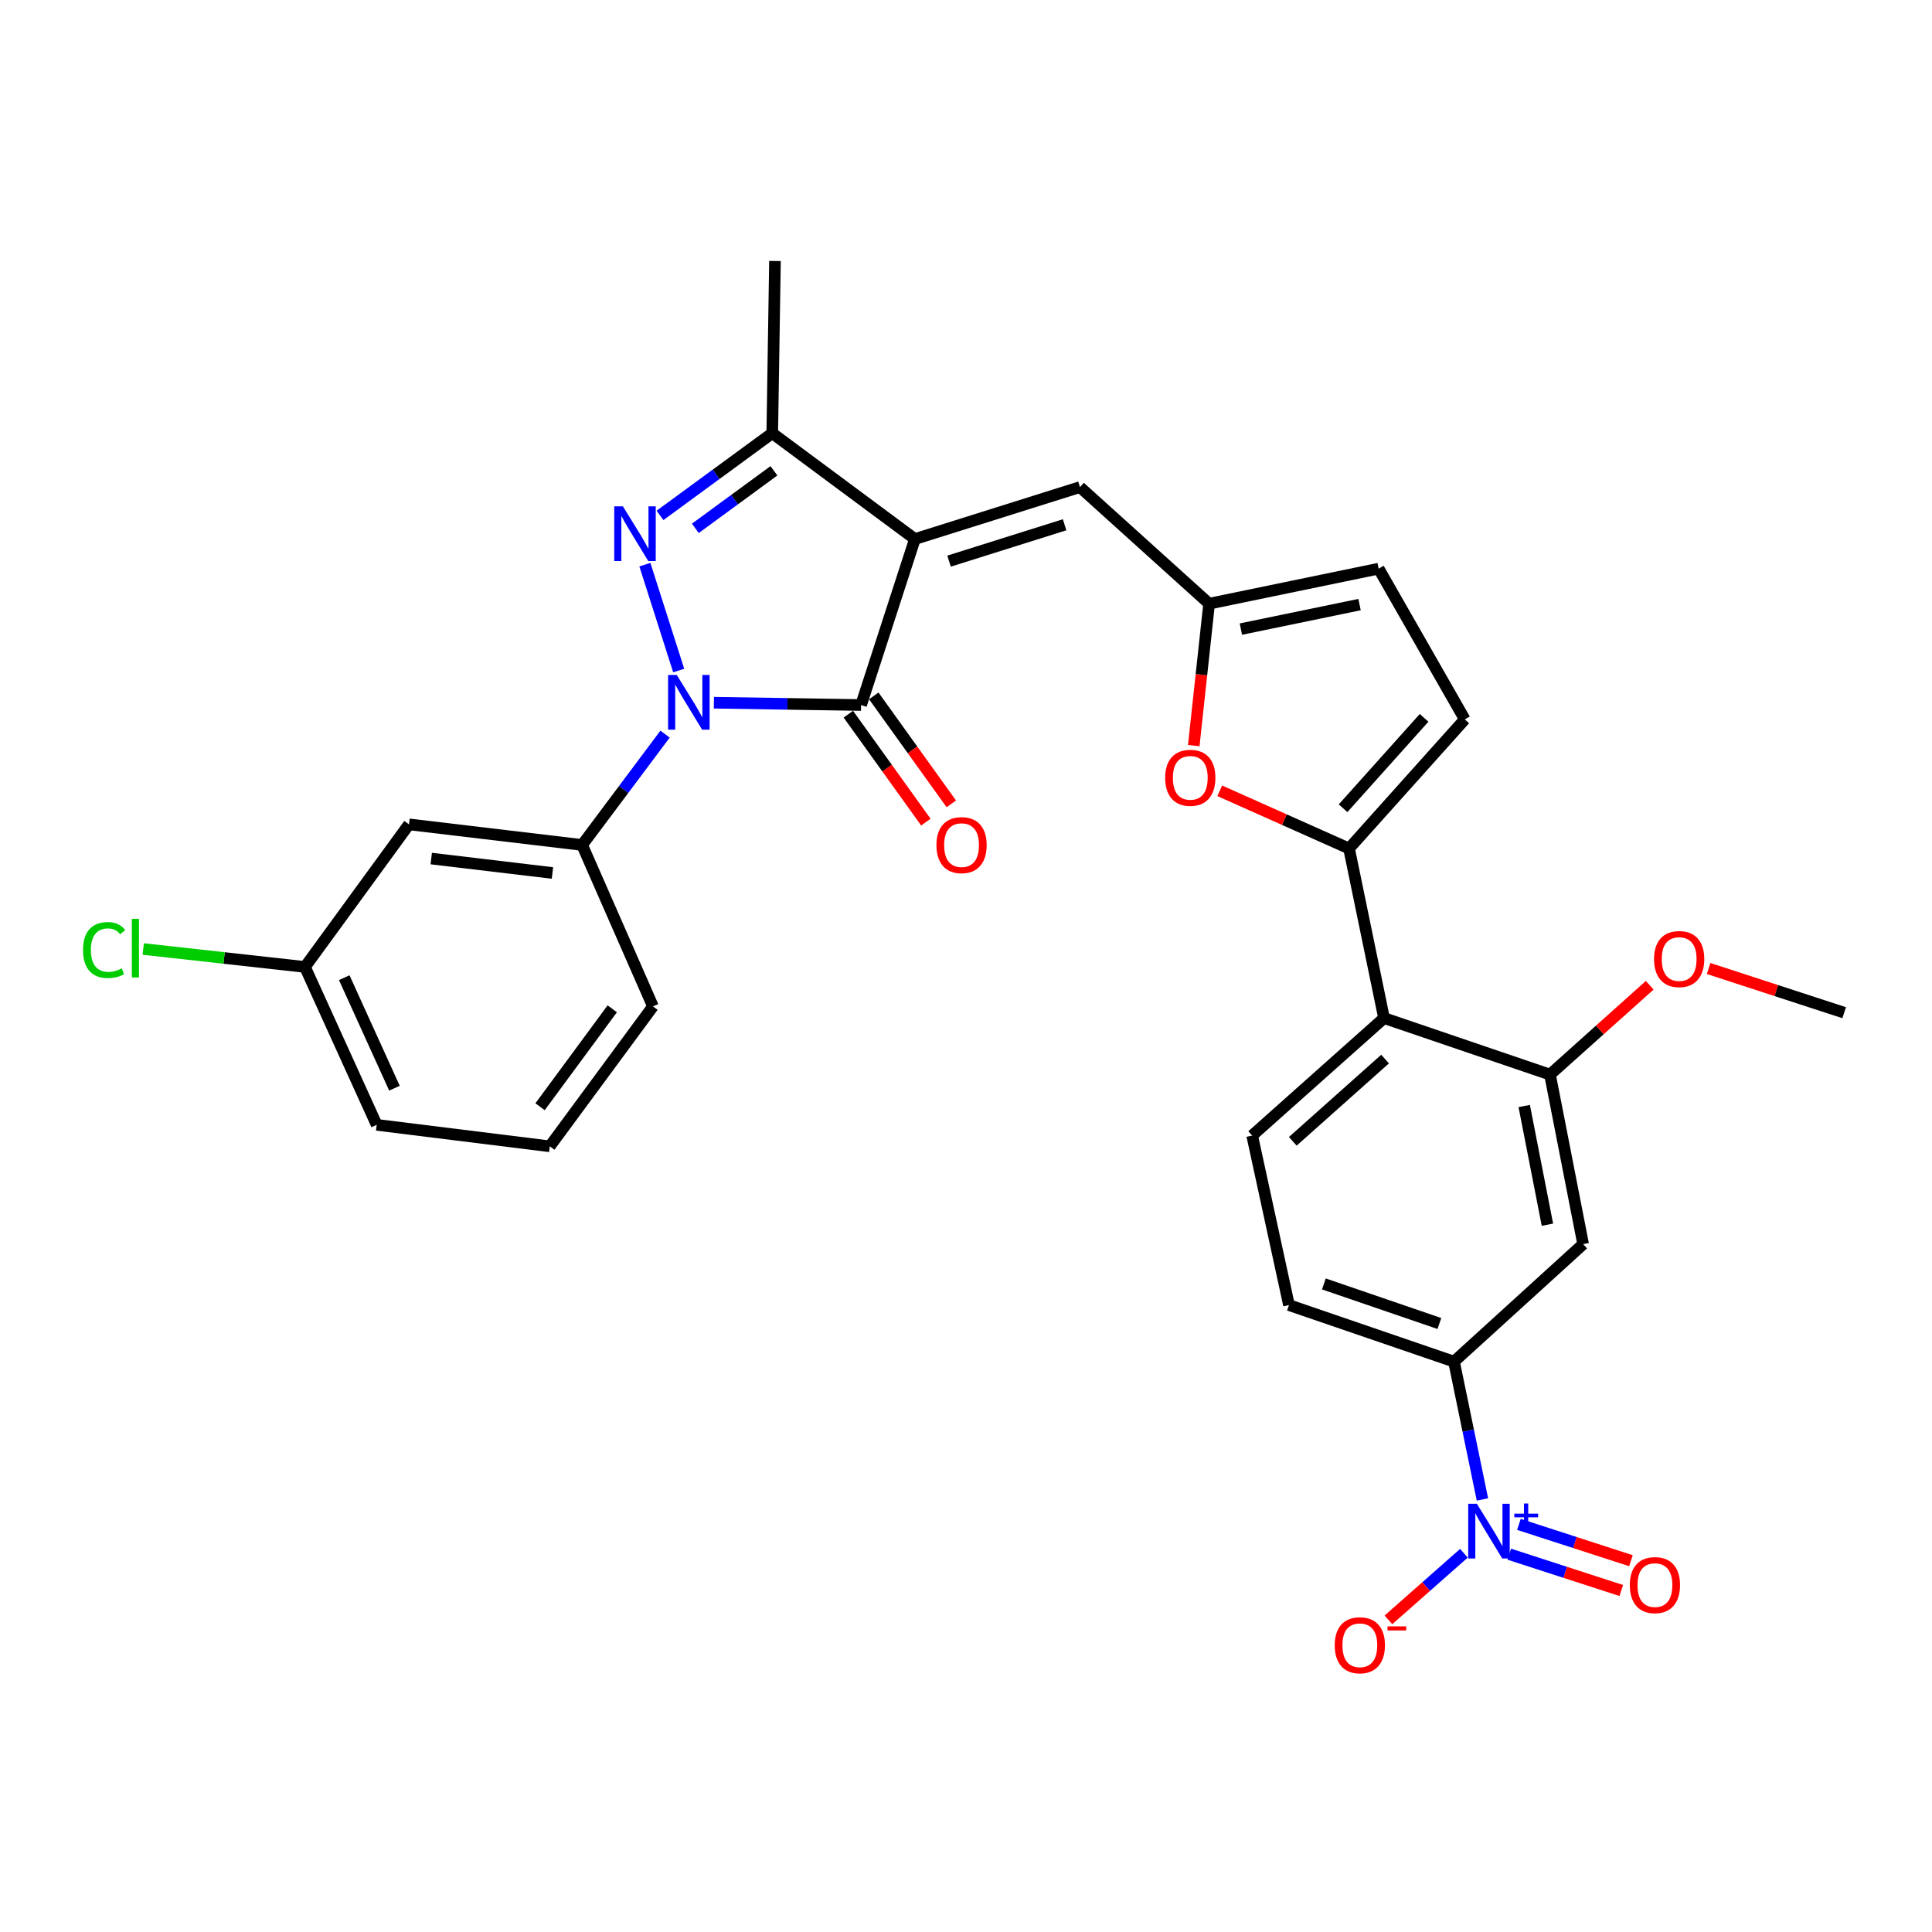 <?xml version='1.0' encoding='iso-8859-1'?>
<svg version='1.1' baseProfile='full'
              xmlns='http://www.w3.org/2000/svg'
                      xmlns:rdkit='http://www.rdkit.org/xml'
                      xmlns:xlink='http://www.w3.org/1999/xlink'
                  xml:space='preserve'
width='1000px' height='1000px' viewBox='0 0 1000 1000'>
<!-- END OF HEADER -->
<rect style='opacity:1.0;fill:#FFFFFF;stroke:none' width='1000' height='1000' x='0' y='0'> </rect>
<path class='bond-1' d='M 473.551,279.005 L 445.683,364.925' style='fill:none;fill-rule:evenodd;stroke:#000000;stroke-width:6px;stroke-linecap:butt;stroke-linejoin:miter;stroke-opacity:1' />
<path class='bond-3' d='M 473.551,279.005 L 399.719,224.223' style='fill:none;fill-rule:evenodd;stroke:#000000;stroke-width:6px;stroke-linecap:butt;stroke-linejoin:miter;stroke-opacity:1' />
<path class='bond-7' d='M 473.551,279.005 L 558.985,252.119' style='fill:none;fill-rule:evenodd;stroke:#000000;stroke-width:6px;stroke-linecap:butt;stroke-linejoin:miter;stroke-opacity:1' />
<path class='bond-7' d='M 491.233,290.437 L 551.037,271.617' style='fill:none;fill-rule:evenodd;stroke:#000000;stroke-width:6px;stroke-linecap:butt;stroke-linejoin:miter;stroke-opacity:1' />
<path class='bond-0' d='M 369.516,363.724 L 407.6,364.325' style='fill:none;fill-rule:evenodd;stroke:#0000FF;stroke-width:6px;stroke-linecap:butt;stroke-linejoin:miter;stroke-opacity:1' />
<path class='bond-0' d='M 407.6,364.325 L 445.683,364.925' style='fill:none;fill-rule:evenodd;stroke:#000000;stroke-width:6px;stroke-linecap:butt;stroke-linejoin:miter;stroke-opacity:1' />
<path class='bond-9' d='M 344.228,379.985 L 322.767,408.669' style='fill:none;fill-rule:evenodd;stroke:#0000FF;stroke-width:6px;stroke-linecap:butt;stroke-linejoin:miter;stroke-opacity:1' />
<path class='bond-9' d='M 322.767,408.669 L 301.307,437.352' style='fill:none;fill-rule:evenodd;stroke:#000000;stroke-width:6px;stroke-linecap:butt;stroke-linejoin:miter;stroke-opacity:1' />
<path class='bond-30' d='M 351.293,347.069 L 333.787,292.268' style='fill:none;fill-rule:evenodd;stroke:#0000FF;stroke-width:6px;stroke-linecap:butt;stroke-linejoin:miter;stroke-opacity:1' />
<path class='bond-19' d='M 439.099,369.654 L 459.164,397.593' style='fill:none;fill-rule:evenodd;stroke:#000000;stroke-width:6px;stroke-linecap:butt;stroke-linejoin:miter;stroke-opacity:1' />
<path class='bond-19' d='M 459.164,397.593 L 479.23,425.531' style='fill:none;fill-rule:evenodd;stroke:#FF0000;stroke-width:6px;stroke-linecap:butt;stroke-linejoin:miter;stroke-opacity:1' />
<path class='bond-19' d='M 452.267,360.196 L 472.333,388.135' style='fill:none;fill-rule:evenodd;stroke:#000000;stroke-width:6px;stroke-linecap:butt;stroke-linejoin:miter;stroke-opacity:1' />
<path class='bond-19' d='M 472.333,388.135 L 492.398,416.074' style='fill:none;fill-rule:evenodd;stroke:#FF0000;stroke-width:6px;stroke-linecap:butt;stroke-linejoin:miter;stroke-opacity:1' />
<path class='bond-2' d='M 341.612,266.773 L 370.666,245.498' style='fill:none;fill-rule:evenodd;stroke:#0000FF;stroke-width:6px;stroke-linecap:butt;stroke-linejoin:miter;stroke-opacity:1' />
<path class='bond-2' d='M 370.666,245.498 L 399.719,224.223' style='fill:none;fill-rule:evenodd;stroke:#000000;stroke-width:6px;stroke-linecap:butt;stroke-linejoin:miter;stroke-opacity:1' />
<path class='bond-2' d='M 359.907,273.471 L 380.244,258.579' style='fill:none;fill-rule:evenodd;stroke:#0000FF;stroke-width:6px;stroke-linecap:butt;stroke-linejoin:miter;stroke-opacity:1' />
<path class='bond-2' d='M 380.244,258.579 L 400.582,243.687' style='fill:none;fill-rule:evenodd;stroke:#000000;stroke-width:6px;stroke-linecap:butt;stroke-linejoin:miter;stroke-opacity:1' />
<path class='bond-25' d='M 399.719,224.223 L 401.124,135.088' style='fill:none;fill-rule:evenodd;stroke:#000000;stroke-width:6px;stroke-linecap:butt;stroke-linejoin:miter;stroke-opacity:1' />
<path class='bond-4' d='M 767.306,776.116 L 759.946,740.446' style='fill:none;fill-rule:evenodd;stroke:#0000FF;stroke-width:6px;stroke-linecap:butt;stroke-linejoin:miter;stroke-opacity:1' />
<path class='bond-4' d='M 759.946,740.446 L 752.586,704.776' style='fill:none;fill-rule:evenodd;stroke:#000000;stroke-width:6px;stroke-linecap:butt;stroke-linejoin:miter;stroke-opacity:1' />
<path class='bond-18' d='M 757.722,803.96 L 738.183,821.203' style='fill:none;fill-rule:evenodd;stroke:#0000FF;stroke-width:6px;stroke-linecap:butt;stroke-linejoin:miter;stroke-opacity:1' />
<path class='bond-18' d='M 738.183,821.203 L 718.644,838.446' style='fill:none;fill-rule:evenodd;stroke:#FF0000;stroke-width:6px;stroke-linecap:butt;stroke-linejoin:miter;stroke-opacity:1' />
<path class='bond-20' d='M 781.187,804.441 L 810.177,813.841' style='fill:none;fill-rule:evenodd;stroke:#0000FF;stroke-width:6px;stroke-linecap:butt;stroke-linejoin:miter;stroke-opacity:1' />
<path class='bond-20' d='M 810.177,813.841 L 839.167,823.24' style='fill:none;fill-rule:evenodd;stroke:#FF0000;stroke-width:6px;stroke-linecap:butt;stroke-linejoin:miter;stroke-opacity:1' />
<path class='bond-20' d='M 786.188,789.018 L 815.178,798.418' style='fill:none;fill-rule:evenodd;stroke:#0000FF;stroke-width:6px;stroke-linecap:butt;stroke-linejoin:miter;stroke-opacity:1' />
<path class='bond-20' d='M 815.178,798.418 L 844.168,807.818' style='fill:none;fill-rule:evenodd;stroke:#FF0000;stroke-width:6px;stroke-linecap:butt;stroke-linejoin:miter;stroke-opacity:1' />
<path class='bond-5' d='M 698.263,439.189 L 664.802,424.254' style='fill:none;fill-rule:evenodd;stroke:#000000;stroke-width:6px;stroke-linecap:butt;stroke-linejoin:miter;stroke-opacity:1' />
<path class='bond-5' d='M 664.802,424.254 L 631.34,409.319' style='fill:none;fill-rule:evenodd;stroke:#FF0000;stroke-width:6px;stroke-linecap:butt;stroke-linejoin:miter;stroke-opacity:1' />
<path class='bond-6' d='M 698.263,439.189 L 716.368,526.947' style='fill:none;fill-rule:evenodd;stroke:#000000;stroke-width:6px;stroke-linecap:butt;stroke-linejoin:miter;stroke-opacity:1' />
<path class='bond-31' d='M 698.263,439.189 L 758.17,372.347' style='fill:none;fill-rule:evenodd;stroke:#000000;stroke-width:6px;stroke-linecap:butt;stroke-linejoin:miter;stroke-opacity:1' />
<path class='bond-31' d='M 695.176,418.342 L 737.111,371.552' style='fill:none;fill-rule:evenodd;stroke:#000000;stroke-width:6px;stroke-linecap:butt;stroke-linejoin:miter;stroke-opacity:1' />
<path class='bond-12' d='M 716.368,526.947 L 802.27,556.202' style='fill:none;fill-rule:evenodd;stroke:#000000;stroke-width:6px;stroke-linecap:butt;stroke-linejoin:miter;stroke-opacity:1' />
<path class='bond-16' d='M 716.368,526.947 L 648.12,587.763' style='fill:none;fill-rule:evenodd;stroke:#000000;stroke-width:6px;stroke-linecap:butt;stroke-linejoin:miter;stroke-opacity:1' />
<path class='bond-16' d='M 716.917,548.173 L 669.144,590.745' style='fill:none;fill-rule:evenodd;stroke:#000000;stroke-width:6px;stroke-linecap:butt;stroke-linejoin:miter;stroke-opacity:1' />
<path class='bond-10' d='M 558.985,252.119 L 625.836,312.467' style='fill:none;fill-rule:evenodd;stroke:#000000;stroke-width:6px;stroke-linecap:butt;stroke-linejoin:miter;stroke-opacity:1' />
<path class='bond-8' d='M 617.885,385.928 L 621.861,349.197' style='fill:none;fill-rule:evenodd;stroke:#FF0000;stroke-width:6px;stroke-linecap:butt;stroke-linejoin:miter;stroke-opacity:1' />
<path class='bond-8' d='M 621.861,349.197 L 625.836,312.467' style='fill:none;fill-rule:evenodd;stroke:#000000;stroke-width:6px;stroke-linecap:butt;stroke-linejoin:miter;stroke-opacity:1' />
<path class='bond-17' d='M 301.307,437.352 L 211.685,426.687' style='fill:none;fill-rule:evenodd;stroke:#000000;stroke-width:6px;stroke-linecap:butt;stroke-linejoin:miter;stroke-opacity:1' />
<path class='bond-17' d='M 285.948,451.852 L 223.212,444.386' style='fill:none;fill-rule:evenodd;stroke:#000000;stroke-width:6px;stroke-linecap:butt;stroke-linejoin:miter;stroke-opacity:1' />
<path class='bond-26' d='M 301.307,437.352 L 337.966,520.912' style='fill:none;fill-rule:evenodd;stroke:#000000;stroke-width:6px;stroke-linecap:butt;stroke-linejoin:miter;stroke-opacity:1' />
<path class='bond-15' d='M 625.836,312.467 L 713.585,294.335' style='fill:none;fill-rule:evenodd;stroke:#000000;stroke-width:6px;stroke-linecap:butt;stroke-linejoin:miter;stroke-opacity:1' />
<path class='bond-15' d='M 642.279,325.625 L 703.703,312.933' style='fill:none;fill-rule:evenodd;stroke:#000000;stroke-width:6px;stroke-linecap:butt;stroke-linejoin:miter;stroke-opacity:1' />
<path class='bond-11' d='M 752.586,704.776 L 667.17,675.512' style='fill:none;fill-rule:evenodd;stroke:#000000;stroke-width:6px;stroke-linecap:butt;stroke-linejoin:miter;stroke-opacity:1' />
<path class='bond-11' d='M 745.028,685.049 L 685.238,664.563' style='fill:none;fill-rule:evenodd;stroke:#000000;stroke-width:6px;stroke-linecap:butt;stroke-linejoin:miter;stroke-opacity:1' />
<path class='bond-33' d='M 752.586,704.776 L 819.428,643.959' style='fill:none;fill-rule:evenodd;stroke:#000000;stroke-width:6px;stroke-linecap:butt;stroke-linejoin:miter;stroke-opacity:1' />
<path class='bond-13' d='M 802.27,556.202 L 819.428,643.959' style='fill:none;fill-rule:evenodd;stroke:#000000;stroke-width:6px;stroke-linecap:butt;stroke-linejoin:miter;stroke-opacity:1' />
<path class='bond-13' d='M 788.932,572.477 L 800.943,633.907' style='fill:none;fill-rule:evenodd;stroke:#000000;stroke-width:6px;stroke-linecap:butt;stroke-linejoin:miter;stroke-opacity:1' />
<path class='bond-23' d='M 802.27,556.202 L 828.078,533.088' style='fill:none;fill-rule:evenodd;stroke:#000000;stroke-width:6px;stroke-linecap:butt;stroke-linejoin:miter;stroke-opacity:1' />
<path class='bond-23' d='M 828.078,533.088 L 853.886,509.974' style='fill:none;fill-rule:evenodd;stroke:#FF0000;stroke-width:6px;stroke-linecap:butt;stroke-linejoin:miter;stroke-opacity:1' />
<path class='bond-14' d='M 758.17,372.347 L 713.585,294.335' style='fill:none;fill-rule:evenodd;stroke:#000000;stroke-width:6px;stroke-linecap:butt;stroke-linejoin:miter;stroke-opacity:1' />
<path class='bond-21' d='M 648.12,587.763 L 667.17,675.512' style='fill:none;fill-rule:evenodd;stroke:#000000;stroke-width:6px;stroke-linecap:butt;stroke-linejoin:miter;stroke-opacity:1' />
<path class='bond-22' d='M 211.685,426.687 L 157.849,500.492' style='fill:none;fill-rule:evenodd;stroke:#000000;stroke-width:6px;stroke-linecap:butt;stroke-linejoin:miter;stroke-opacity:1' />
<path class='bond-24' d='M 157.849,500.492 L 115.994,495.849' style='fill:none;fill-rule:evenodd;stroke:#000000;stroke-width:6px;stroke-linecap:butt;stroke-linejoin:miter;stroke-opacity:1' />
<path class='bond-24' d='M 115.994,495.849 L 74.139,491.205' style='fill:none;fill-rule:evenodd;stroke:#00CC00;stroke-width:6px;stroke-linecap:butt;stroke-linejoin:miter;stroke-opacity:1' />
<path class='bond-32' d='M 157.849,500.492 L 194.976,582.215' style='fill:none;fill-rule:evenodd;stroke:#000000;stroke-width:6px;stroke-linecap:butt;stroke-linejoin:miter;stroke-opacity:1' />
<path class='bond-32' d='M 178.179,506.045 L 204.168,563.25' style='fill:none;fill-rule:evenodd;stroke:#000000;stroke-width:6px;stroke-linecap:butt;stroke-linejoin:miter;stroke-opacity:1' />
<path class='bond-29' d='M 884.376,501.293 L 919.461,512.733' style='fill:none;fill-rule:evenodd;stroke:#FF0000;stroke-width:6px;stroke-linecap:butt;stroke-linejoin:miter;stroke-opacity:1' />
<path class='bond-29' d='M 919.461,512.733 L 954.545,524.172' style='fill:none;fill-rule:evenodd;stroke:#000000;stroke-width:6px;stroke-linecap:butt;stroke-linejoin:miter;stroke-opacity:1' />
<path class='bond-27' d='M 337.966,520.912 L 284.571,593.339' style='fill:none;fill-rule:evenodd;stroke:#000000;stroke-width:6px;stroke-linecap:butt;stroke-linejoin:miter;stroke-opacity:1' />
<path class='bond-27' d='M 316.907,522.155 L 279.53,572.854' style='fill:none;fill-rule:evenodd;stroke:#000000;stroke-width:6px;stroke-linecap:butt;stroke-linejoin:miter;stroke-opacity:1' />
<path class='bond-28' d='M 284.571,593.339 L 194.976,582.215' style='fill:none;fill-rule:evenodd;stroke:#000000;stroke-width:6px;stroke-linecap:butt;stroke-linejoin:miter;stroke-opacity:1' />
<path  class='atom-1' d='M 350.288 349.36
L 359.568 364.36
Q 360.488 365.84, 361.968 368.52
Q 363.448 371.2, 363.528 371.36
L 363.528 349.36
L 367.288 349.36
L 367.288 377.68
L 363.408 377.68
L 353.448 361.28
Q 352.288 359.36, 351.048 357.16
Q 349.848 354.96, 349.488 354.28
L 349.488 377.68
L 345.808 377.68
L 345.808 349.36
L 350.288 349.36
' fill='#0000FF'/>
<path  class='atom-3' d='M 322.41 262.089
L 331.69 277.089
Q 332.61 278.569, 334.09 281.249
Q 335.57 283.929, 335.65 284.089
L 335.65 262.089
L 339.41 262.089
L 339.41 290.409
L 335.53 290.409
L 325.57 274.009
Q 324.41 272.089, 323.17 269.889
Q 321.97 267.689, 321.61 267.009
L 321.61 290.409
L 317.93 290.409
L 317.93 262.089
L 322.41 262.089
' fill='#0000FF'/>
<path  class='atom-5' d='M 764.43 778.355
L 773.71 793.355
Q 774.63 794.835, 776.11 797.515
Q 777.59 800.195, 777.67 800.355
L 777.67 778.355
L 781.43 778.355
L 781.43 806.675
L 777.55 806.675
L 767.59 790.275
Q 766.43 788.355, 765.19 786.155
Q 763.99 783.955, 763.63 783.275
L 763.63 806.675
L 759.95 806.675
L 759.95 778.355
L 764.43 778.355
' fill='#0000FF'/>
<path  class='atom-5' d='M 783.806 783.46
L 788.796 783.46
L 788.796 778.206
L 791.013 778.206
L 791.013 783.46
L 796.135 783.46
L 796.135 785.361
L 791.013 785.361
L 791.013 790.641
L 788.796 790.641
L 788.796 785.361
L 783.806 785.361
L 783.806 783.46
' fill='#0000FF'/>
<path  class='atom-9' d='M 603.091 402.592
Q 603.091 395.792, 606.451 391.992
Q 609.811 388.192, 616.091 388.192
Q 622.371 388.192, 625.731 391.992
Q 629.091 395.792, 629.091 402.592
Q 629.091 409.472, 625.691 413.392
Q 622.291 417.272, 616.091 417.272
Q 609.851 417.272, 606.451 413.392
Q 603.091 409.512, 603.091 402.592
M 616.091 414.072
Q 620.411 414.072, 622.731 411.192
Q 625.091 408.272, 625.091 402.592
Q 625.091 397.032, 622.731 394.232
Q 620.411 391.392, 616.091 391.392
Q 611.771 391.392, 609.411 394.192
Q 607.091 396.992, 607.091 402.592
Q 607.091 408.312, 609.411 411.192
Q 611.771 414.072, 616.091 414.072
' fill='#FF0000'/>
<path  class='atom-19' d='M 690.848 851.583
Q 690.848 844.783, 694.208 840.983
Q 697.568 837.183, 703.848 837.183
Q 710.128 837.183, 713.488 840.983
Q 716.848 844.783, 716.848 851.583
Q 716.848 858.463, 713.448 862.383
Q 710.048 866.263, 703.848 866.263
Q 697.608 866.263, 694.208 862.383
Q 690.848 858.503, 690.848 851.583
M 703.848 863.063
Q 708.168 863.063, 710.488 860.183
Q 712.848 857.263, 712.848 851.583
Q 712.848 846.023, 710.488 843.223
Q 708.168 840.383, 703.848 840.383
Q 699.528 840.383, 697.168 843.183
Q 694.848 845.983, 694.848 851.583
Q 694.848 857.303, 697.168 860.183
Q 699.528 863.063, 703.848 863.063
' fill='#FF0000'/>
<path  class='atom-19' d='M 718.168 841.806
L 727.857 841.806
L 727.857 843.918
L 718.168 843.918
L 718.168 841.806
' fill='#FF0000'/>
<path  class='atom-20' d='M 484.7 437.432
Q 484.7 430.632, 488.06 426.832
Q 491.42 423.032, 497.7 423.032
Q 503.98 423.032, 507.34 426.832
Q 510.7 430.632, 510.7 437.432
Q 510.7 444.312, 507.3 448.232
Q 503.9 452.112, 497.7 452.112
Q 491.46 452.112, 488.06 448.232
Q 484.7 444.352, 484.7 437.432
M 497.7 448.912
Q 502.02 448.912, 504.34 446.032
Q 506.7 443.112, 506.7 437.432
Q 506.7 431.872, 504.34 429.072
Q 502.02 426.232, 497.7 426.232
Q 493.38 426.232, 491.02 429.032
Q 488.7 431.832, 488.7 437.432
Q 488.7 443.152, 491.02 446.032
Q 493.38 448.912, 497.7 448.912
' fill='#FF0000'/>
<path  class='atom-21' d='M 843.583 820.446
Q 843.583 813.646, 846.943 809.846
Q 850.303 806.046, 856.583 806.046
Q 862.863 806.046, 866.223 809.846
Q 869.583 813.646, 869.583 820.446
Q 869.583 827.326, 866.183 831.246
Q 862.783 835.126, 856.583 835.126
Q 850.343 835.126, 846.943 831.246
Q 843.583 827.366, 843.583 820.446
M 856.583 831.926
Q 860.903 831.926, 863.223 829.046
Q 865.583 826.126, 865.583 820.446
Q 865.583 814.886, 863.223 812.086
Q 860.903 809.246, 856.583 809.246
Q 852.263 809.246, 849.903 812.046
Q 847.583 814.846, 847.583 820.446
Q 847.583 826.166, 849.903 829.046
Q 852.263 831.926, 856.583 831.926
' fill='#FF0000'/>
<path  class='atom-24' d='M 856.13 496.402
Q 856.13 489.602, 859.49 485.802
Q 862.85 482.002, 869.13 482.002
Q 875.41 482.002, 878.77 485.802
Q 882.13 489.602, 882.13 496.402
Q 882.13 503.282, 878.73 507.202
Q 875.33 511.082, 869.13 511.082
Q 862.89 511.082, 859.49 507.202
Q 856.13 503.322, 856.13 496.402
M 869.13 507.882
Q 873.45 507.882, 875.77 505.002
Q 878.13 502.082, 878.13 496.402
Q 878.13 490.842, 875.77 488.042
Q 873.45 485.202, 869.13 485.202
Q 864.81 485.202, 862.45 488.002
Q 860.13 490.802, 860.13 496.402
Q 860.13 502.122, 862.45 505.002
Q 864.81 507.882, 869.13 507.882
' fill='#FF0000'/>
<path  class='atom-25' d='M 42.971 491.736
Q 42.971 484.696, 46.251 481.016
Q 49.571 477.296, 55.851 477.296
Q 61.691 477.296, 64.811 481.416
L 62.171 483.576
Q 59.891 480.576, 55.851 480.576
Q 51.571 480.576, 49.291 483.456
Q 47.051 486.296, 47.051 491.736
Q 47.051 497.336, 49.371 500.216
Q 51.731 503.096, 56.291 503.096
Q 59.411 503.096, 63.051 501.216
L 64.171 504.216
Q 62.691 505.176, 60.451 505.736
Q 58.211 506.296, 55.731 506.296
Q 49.571 506.296, 46.251 502.536
Q 42.971 498.776, 42.971 491.736
' fill='#00CC00'/>
<path  class='atom-25' d='M 68.251 475.576
L 71.931 475.576
L 71.931 505.936
L 68.251 505.936
L 68.251 475.576
' fill='#00CC00'/>
</svg>
